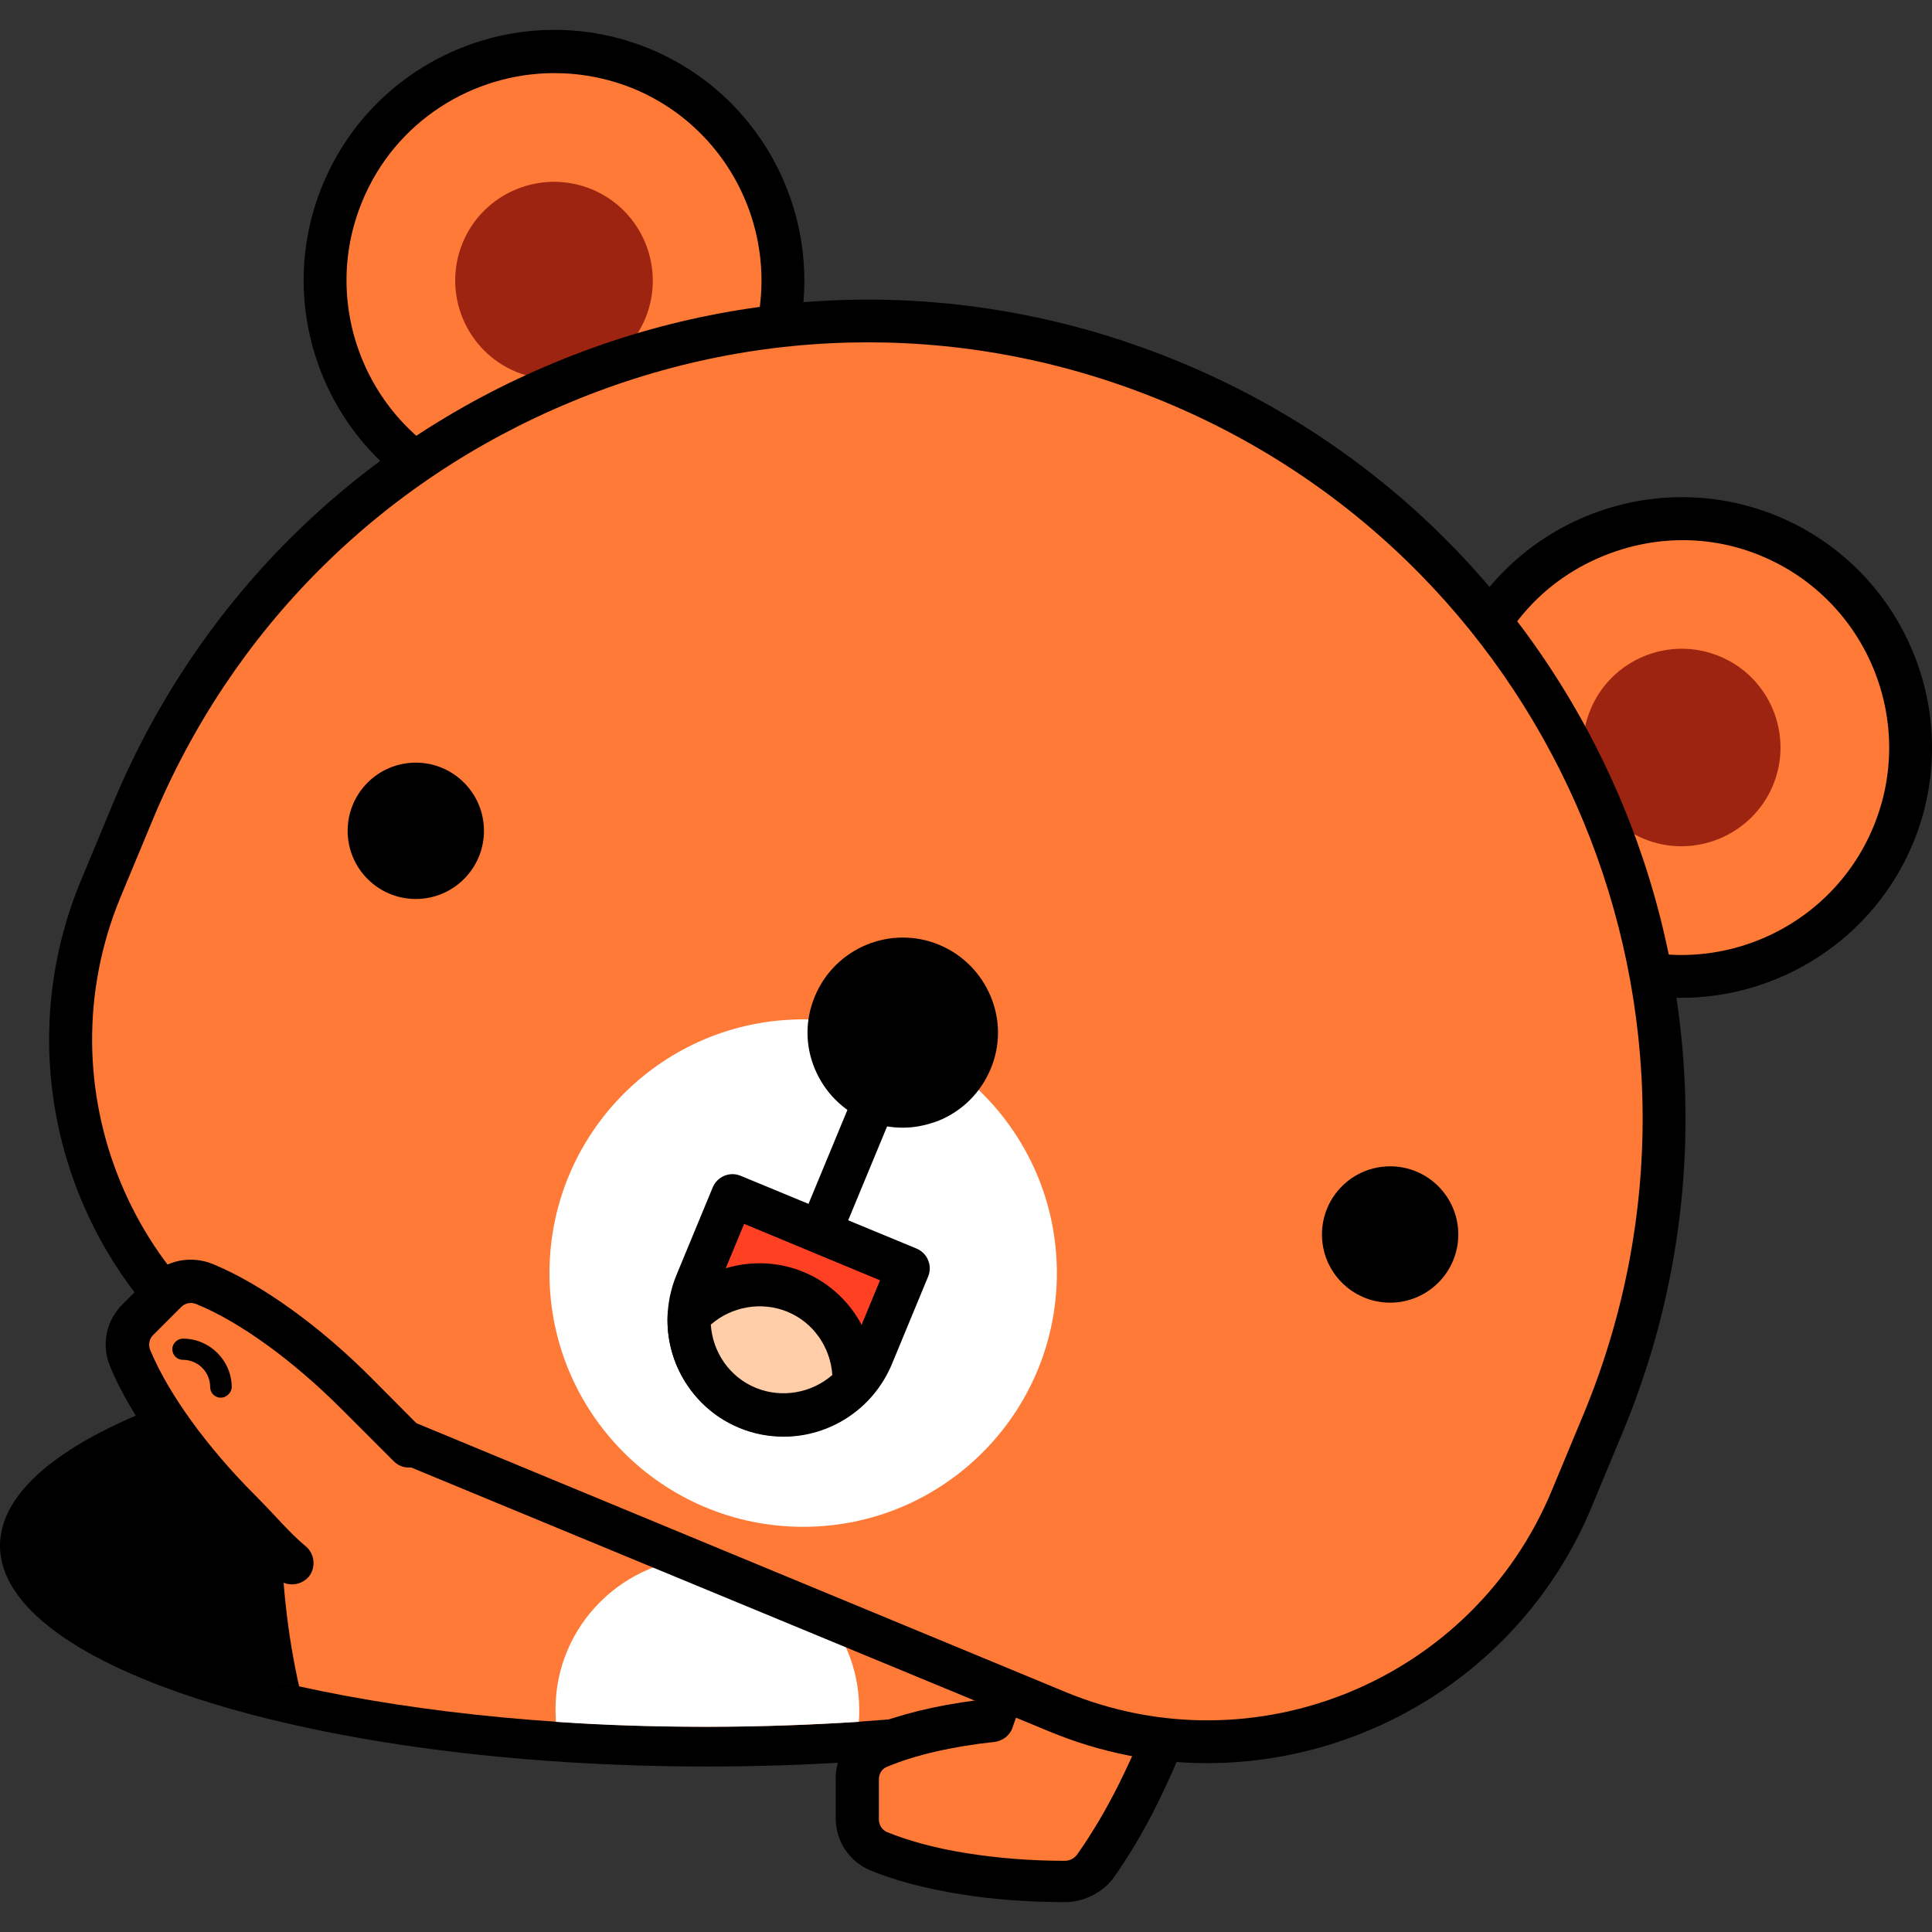 <svg width="32" height="32" viewBox="0 0 32 32" fill="none" xmlns="http://www.w3.org/2000/svg">
<rect x="0" y="0" width="32" height="32" fill="#333333" stroke="none"/>
<g clip-path="url(#clip0_899_9044)">
<path d="M11.716 29.259C18.187 29.259 23.432 27.622 23.432 25.602C23.432 23.583 18.187 21.946 11.716 21.946C5.246 21.946 0 23.583 0 25.602C0 27.622 5.246 29.259 11.716 29.259Z" fill="black"/>
<path d="M17.813 19.701C17.217 18.572 16.044 17.857 14.764 17.857H8.655C7.376 17.857 6.203 18.565 5.607 19.701C4.779 21.275 4.296 23.175 4.296 25.233C4.296 26.136 4.39 27.014 4.566 27.842C6.542 28.318 9.019 28.601 11.71 28.601C14.401 28.601 16.878 28.318 18.854 27.842C19.029 27.014 19.123 26.136 19.123 25.233C19.13 23.181 18.641 21.275 17.813 19.701Z" fill="#FE7A36"/>
<path d="M18.133 19.538C17.474 18.283 16.188 17.505 14.771 17.505H8.662C7.25 17.505 5.958 18.283 5.3 19.538C4.416 21.218 3.945 23.188 3.945 25.239C3.945 26.098 4.027 26.939 4.19 27.754C4.434 27.817 4.691 27.879 4.955 27.936C4.761 27.07 4.66 26.161 4.66 25.239C4.66 23.307 5.099 21.45 5.933 19.87C6.466 18.854 7.514 18.22 8.662 18.22H14.771C15.918 18.22 16.966 18.854 17.499 19.87C18.333 21.45 18.772 23.307 18.772 25.239C18.772 26.161 18.672 27.07 18.477 27.936C18.741 27.879 18.998 27.817 19.243 27.754C19.406 26.939 19.487 26.098 19.487 25.239C19.481 23.188 19.017 21.218 18.133 19.538Z" fill="black"/>
<path d="M11.716 25.797C10.33 25.797 9.201 26.926 9.201 28.312C9.201 28.381 9.207 28.45 9.207 28.519C10.017 28.576 10.851 28.601 11.716 28.601C12.575 28.601 13.416 28.569 14.225 28.519C14.231 28.45 14.231 28.381 14.231 28.312C14.231 26.926 13.102 25.797 11.716 25.797Z" fill="white"/>
<path d="M19.657 27.817C19.657 27.817 19.355 28.55 19.192 28.939C19.086 29.19 18.979 29.428 18.86 29.661C18.628 30.125 18.383 30.539 18.133 30.89C18.02 31.047 17.838 31.141 17.643 31.141C17.041 31.141 16.47 31.097 15.962 31.015C15.417 30.927 14.934 30.802 14.557 30.639C14.344 30.551 14.206 30.338 14.206 30.106V29.441C14.206 29.209 14.344 28.996 14.557 28.908C15.04 28.707 15.699 28.55 16.445 28.469C16.514 28.274 16.583 28.08 16.665 27.886C16.828 27.49 16.947 27.102 17.129 26.763" fill="#FE7A36"/>
<path d="M19.657 27.817C19.657 27.817 19.355 28.55 19.192 28.939C19.086 29.19 18.979 29.428 18.86 29.661C18.628 30.125 18.383 30.539 18.133 30.89C18.02 31.047 17.838 31.141 17.643 31.141C17.041 31.141 16.47 31.097 15.962 31.015C15.417 30.927 14.934 30.802 14.557 30.639C14.344 30.551 14.206 30.338 14.206 30.106V29.441C14.206 29.209 14.344 28.996 14.557 28.908C15.04 28.707 15.699 28.55 16.445 28.469C16.514 28.274 16.583 28.08 16.665 27.886C16.828 27.49 16.947 27.102 17.129 26.763" fill="#FE7A36"/>
<path d="M17.637 31.505C17.035 31.505 16.445 31.461 15.9 31.373C15.323 31.279 14.821 31.147 14.413 30.978C14.068 30.833 13.842 30.495 13.842 30.118V29.454C13.842 29.077 14.068 28.739 14.413 28.594C14.884 28.4 15.492 28.249 16.176 28.162C16.226 28.03 16.276 27.904 16.326 27.773C16.383 27.641 16.427 27.515 16.477 27.384C16.571 27.127 16.677 26.857 16.809 26.612C16.903 26.443 17.123 26.38 17.292 26.474C17.468 26.568 17.53 26.788 17.43 26.957C17.317 27.158 17.229 27.39 17.142 27.641C17.091 27.779 17.041 27.911 16.985 28.049C16.909 28.237 16.834 28.425 16.771 28.613C16.728 28.745 16.608 28.833 16.477 28.851C15.768 28.927 15.147 29.071 14.689 29.265C14.608 29.297 14.557 29.378 14.557 29.472V30.137C14.557 30.225 14.608 30.307 14.689 30.344C15.04 30.488 15.498 30.614 16.012 30.695C16.527 30.777 17.073 30.821 17.637 30.821C17.718 30.821 17.788 30.783 17.838 30.721C18.082 30.376 18.321 29.974 18.54 29.535C18.659 29.291 18.766 29.065 18.86 28.839L19.324 27.716L19.983 27.986L19.519 29.109C19.418 29.353 19.305 29.598 19.18 29.855C18.948 30.325 18.691 30.758 18.421 31.134C18.239 31.354 17.951 31.505 17.637 31.505Z" fill="black"/>
<path d="M7.727 8.147C5.802 7.351 4.88 5.118 5.676 3.193C6.473 1.267 8.706 0.345 10.631 1.142C12.557 1.938 13.479 4.171 12.682 6.096C11.879 8.022 9.653 8.944 7.727 8.147Z" fill="#FE7A36"/>
<path d="M9.17 8.793C8.637 8.793 8.097 8.687 7.589 8.48C5.475 7.602 4.472 5.174 5.344 3.061C6.222 0.941 8.649 -0.063 10.763 0.809C12.877 1.687 13.88 4.114 13.008 6.228C12.588 7.251 11.785 8.041 10.763 8.467C10.248 8.687 9.703 8.793 9.17 8.793ZM9.182 1.211C7.834 1.211 6.548 2.007 6.002 3.33C5.275 5.08 6.109 7.094 7.859 7.821C8.706 8.172 9.634 8.172 10.487 7.815C11.34 7.464 11.998 6.805 12.35 5.958C13.077 4.209 12.243 2.195 10.493 1.468C10.06 1.292 9.615 1.211 9.182 1.211Z" fill="black"/>
<path d="M8.549 6.159C7.715 5.814 7.319 4.855 7.664 4.02C8.009 3.186 8.969 2.791 9.803 3.136C10.637 3.481 11.033 4.441 10.688 5.275C10.343 6.103 9.383 6.498 8.549 6.159Z" fill="#9C2410"/>
<path d="M26.399 15.881C24.474 15.084 23.552 12.851 24.348 10.926C25.145 9 27.377 8.078 29.303 8.875C31.229 9.672 32.151 11.904 31.354 13.83C30.557 15.755 28.331 16.677 26.399 15.881Z" fill="#FE7A36"/>
<path d="M27.848 16.527C27.321 16.527 26.782 16.427 26.267 16.213C24.154 15.335 23.15 12.908 24.022 10.794C24.9 8.681 27.327 7.677 29.441 8.549C31.555 9.427 32.558 11.854 31.686 13.968C31.021 15.561 29.472 16.527 27.848 16.527ZM26.537 15.555C28.287 16.282 30.3 15.448 31.028 13.698C31.755 11.948 30.921 9.935 29.171 9.207C28.331 8.856 27.396 8.862 26.543 9.214C25.69 9.565 25.032 10.223 24.68 11.07C23.953 12.814 24.787 14.827 26.537 15.555Z" fill="black"/>
<path d="M27.227 13.893C26.393 13.548 25.998 12.588 26.343 11.754C26.688 10.92 27.647 10.525 28.481 10.87C29.316 11.214 29.711 12.174 29.366 13.008C29.021 13.836 28.061 14.238 27.227 13.893Z" fill="#9C2410"/>
<path d="M17.505 28.35L5.199 23.25C1.869 21.871 0.288 18.057 1.668 14.727L2.195 13.46C4.98 6.73 12.695 3.537 19.418 6.322C26.148 9.107 29.341 16.822 26.556 23.552L26.029 24.819C24.649 28.149 20.836 29.73 17.505 28.35Z" fill="#FE7A36"/>
<path d="M19.995 29.203C19.117 29.203 18.233 29.033 17.374 28.676L5.062 23.583C1.555 22.134 -0.113 18.101 1.336 14.595L1.863 13.328C3.249 9.985 5.852 7.382 9.195 6.002C12.538 4.616 16.22 4.616 19.556 6.002C26.456 8.862 29.742 16.797 26.888 23.696L26.361 24.963C25.264 27.603 22.692 29.203 19.995 29.203ZM14.376 5.67C12.713 5.67 11.051 5.996 9.464 6.655C6.297 7.966 3.832 10.43 2.521 13.598L1.994 14.865C0.696 18.007 2.189 21.62 5.331 22.924L17.643 28.023C20.785 29.328 24.398 27.829 25.703 24.687L26.23 23.42C28.939 16.884 25.822 9.364 19.287 6.655C17.7 5.996 16.038 5.67 14.376 5.67Z" fill="black"/>
<path d="M13.303 25.289C15.624 25.289 17.505 23.407 17.505 21.087C17.505 18.766 15.624 16.884 13.303 16.884C10.982 16.884 9.101 18.766 9.101 21.087C9.101 23.407 10.982 25.289 13.303 25.289Z" fill="white"/>
<path d="M13.303 21.444C13.259 21.444 13.209 21.438 13.165 21.419C12.983 21.344 12.895 21.137 12.971 20.955L14.35 17.625C14.426 17.443 14.633 17.355 14.815 17.43C14.996 17.505 15.084 17.712 15.009 17.894L13.629 21.225C13.579 21.356 13.447 21.444 13.303 21.444Z" fill="black"/>
<path d="M14.488 18.227C13.867 17.969 13.573 17.254 13.83 16.634C14.087 16.012 14.802 15.718 15.423 15.975C16.044 16.232 16.339 16.947 16.081 17.568C15.824 18.189 15.109 18.484 14.488 18.227Z" fill="black"/>
<path d="M14.953 18.678C14.752 18.678 14.545 18.64 14.35 18.559C13.962 18.396 13.661 18.095 13.497 17.706C13.334 17.317 13.334 16.891 13.497 16.502C13.83 15.699 14.752 15.316 15.555 15.649C15.944 15.812 16.245 16.113 16.408 16.502C16.571 16.891 16.571 17.317 16.408 17.706C16.245 18.095 15.944 18.396 15.555 18.559C15.36 18.634 15.159 18.678 14.953 18.678ZM14.959 16.245C14.62 16.245 14.3 16.445 14.162 16.778C14.075 16.991 14.075 17.223 14.162 17.436C14.25 17.65 14.413 17.813 14.626 17.9C14.84 17.988 15.072 17.988 15.285 17.9C15.498 17.813 15.661 17.65 15.749 17.436C15.837 17.223 15.837 16.991 15.749 16.778C15.661 16.564 15.498 16.401 15.285 16.314C15.178 16.263 15.065 16.245 14.959 16.245Z" fill="black"/>
<path d="M12.13 19.807L11.528 21.262C11.196 22.065 11.578 22.987 12.381 23.32C13.184 23.652 14.106 23.269 14.438 22.466L15.04 21.011L12.13 19.807Z" fill="#FF4023"/>
<path d="M12.983 23.796C12.739 23.796 12.488 23.752 12.249 23.652C11.773 23.457 11.403 23.081 11.202 22.605C11.007 22.128 11.007 21.601 11.202 21.124L11.804 19.669C11.879 19.487 12.086 19.399 12.268 19.475L15.178 20.679C15.36 20.754 15.448 20.961 15.373 21.143L14.771 22.598C14.457 23.345 13.736 23.796 12.983 23.796ZM12.325 20.271L11.86 21.394C11.735 21.695 11.735 22.027 11.86 22.328C11.986 22.63 12.218 22.862 12.519 22.987C13.14 23.244 13.855 22.949 14.112 22.328L14.576 21.206L12.325 20.271Z" fill="black"/>
<path d="M14.149 22.928C14.369 22.397 13.938 21.713 13.186 21.402C12.433 21.09 11.645 21.268 11.425 21.799C11.205 22.331 11.636 23.014 12.388 23.326C13.14 23.637 13.928 23.459 14.149 22.928Z" fill="#FFCEA9"/>
<path d="M12.971 23.79C12.726 23.79 12.475 23.74 12.243 23.646C11.497 23.338 11.02 22.586 11.058 21.777C11.064 21.695 11.095 21.613 11.152 21.551C11.697 20.955 12.569 20.761 13.309 21.068C14.056 21.375 14.532 22.128 14.495 22.937C14.488 23.018 14.457 23.1 14.401 23.163C14.031 23.57 13.504 23.79 12.971 23.79ZM11.773 21.94C11.804 22.398 12.086 22.811 12.519 22.987C12.945 23.163 13.441 23.075 13.786 22.774C13.755 22.316 13.472 21.902 13.04 21.726C12.613 21.551 12.118 21.639 11.773 21.94Z" fill="black"/>
<path d="M23.025 21.576C23.648 21.576 24.154 21.07 24.154 20.447C24.154 19.823 23.648 19.318 23.025 19.318C22.401 19.318 21.896 19.823 21.896 20.447C21.896 21.07 22.401 21.576 23.025 21.576Z" fill="black"/>
<path d="M6.887 14.89C7.51 14.89 8.016 14.384 8.016 13.761C8.016 13.137 7.51 12.632 6.887 12.632C6.263 12.632 5.758 13.137 5.758 13.761C5.758 14.384 6.263 14.89 6.887 14.89Z" fill="black"/>
<path d="M6.774 23.953C6.774 23.953 6.216 23.395 5.915 23.094C5.036 22.216 4.121 21.576 3.387 21.269C3.167 21.181 2.917 21.225 2.747 21.394L2.277 21.864C2.107 22.034 2.064 22.285 2.151 22.504C2.452 23.238 3.098 24.154 3.976 25.032C4.278 25.333 4.535 25.653 4.836 25.891" fill="#FE7A36"/>
<path d="M4.836 26.242C4.76 26.242 4.679 26.217 4.616 26.167C4.397 25.991 4.202 25.784 4.014 25.578C3.92 25.477 3.826 25.377 3.726 25.276C2.854 24.405 2.158 23.439 1.825 22.636C1.675 22.278 1.756 21.877 2.026 21.607L2.496 21.137C2.766 20.867 3.167 20.792 3.525 20.936C4.328 21.269 5.294 21.959 6.165 22.837L7.025 23.702C7.163 23.84 7.163 24.066 7.025 24.204C6.887 24.342 6.661 24.342 6.523 24.204L5.664 23.345C4.855 22.535 3.976 21.896 3.255 21.601C3.167 21.563 3.067 21.582 3.004 21.645L2.534 22.115C2.471 22.178 2.452 22.278 2.49 22.366C2.791 23.087 3.425 23.966 4.234 24.775C4.34 24.881 4.441 24.988 4.535 25.088C4.717 25.283 4.886 25.465 5.062 25.609C5.212 25.734 5.237 25.954 5.118 26.111C5.043 26.198 4.942 26.242 4.836 26.242Z" fill="black"/>
<path d="M3.023 22.341C3.368 22.341 3.65 22.623 3.65 22.968L3.023 22.341Z" fill="#FE7A36"/>
<path d="M3.657 23.15C3.556 23.15 3.481 23.069 3.481 22.975C3.481 22.724 3.28 22.523 3.029 22.523C2.929 22.523 2.854 22.442 2.854 22.347C2.854 22.253 2.935 22.172 3.029 22.172C3.475 22.172 3.838 22.535 3.838 22.981C3.832 23.069 3.751 23.15 3.657 23.15Z" fill="black"/>
</g>
<defs>
<clipPath id="clip0_899_9044">
<rect width="32" height="32" fill="white"/>
</clipPath>
</defs>
</svg>
